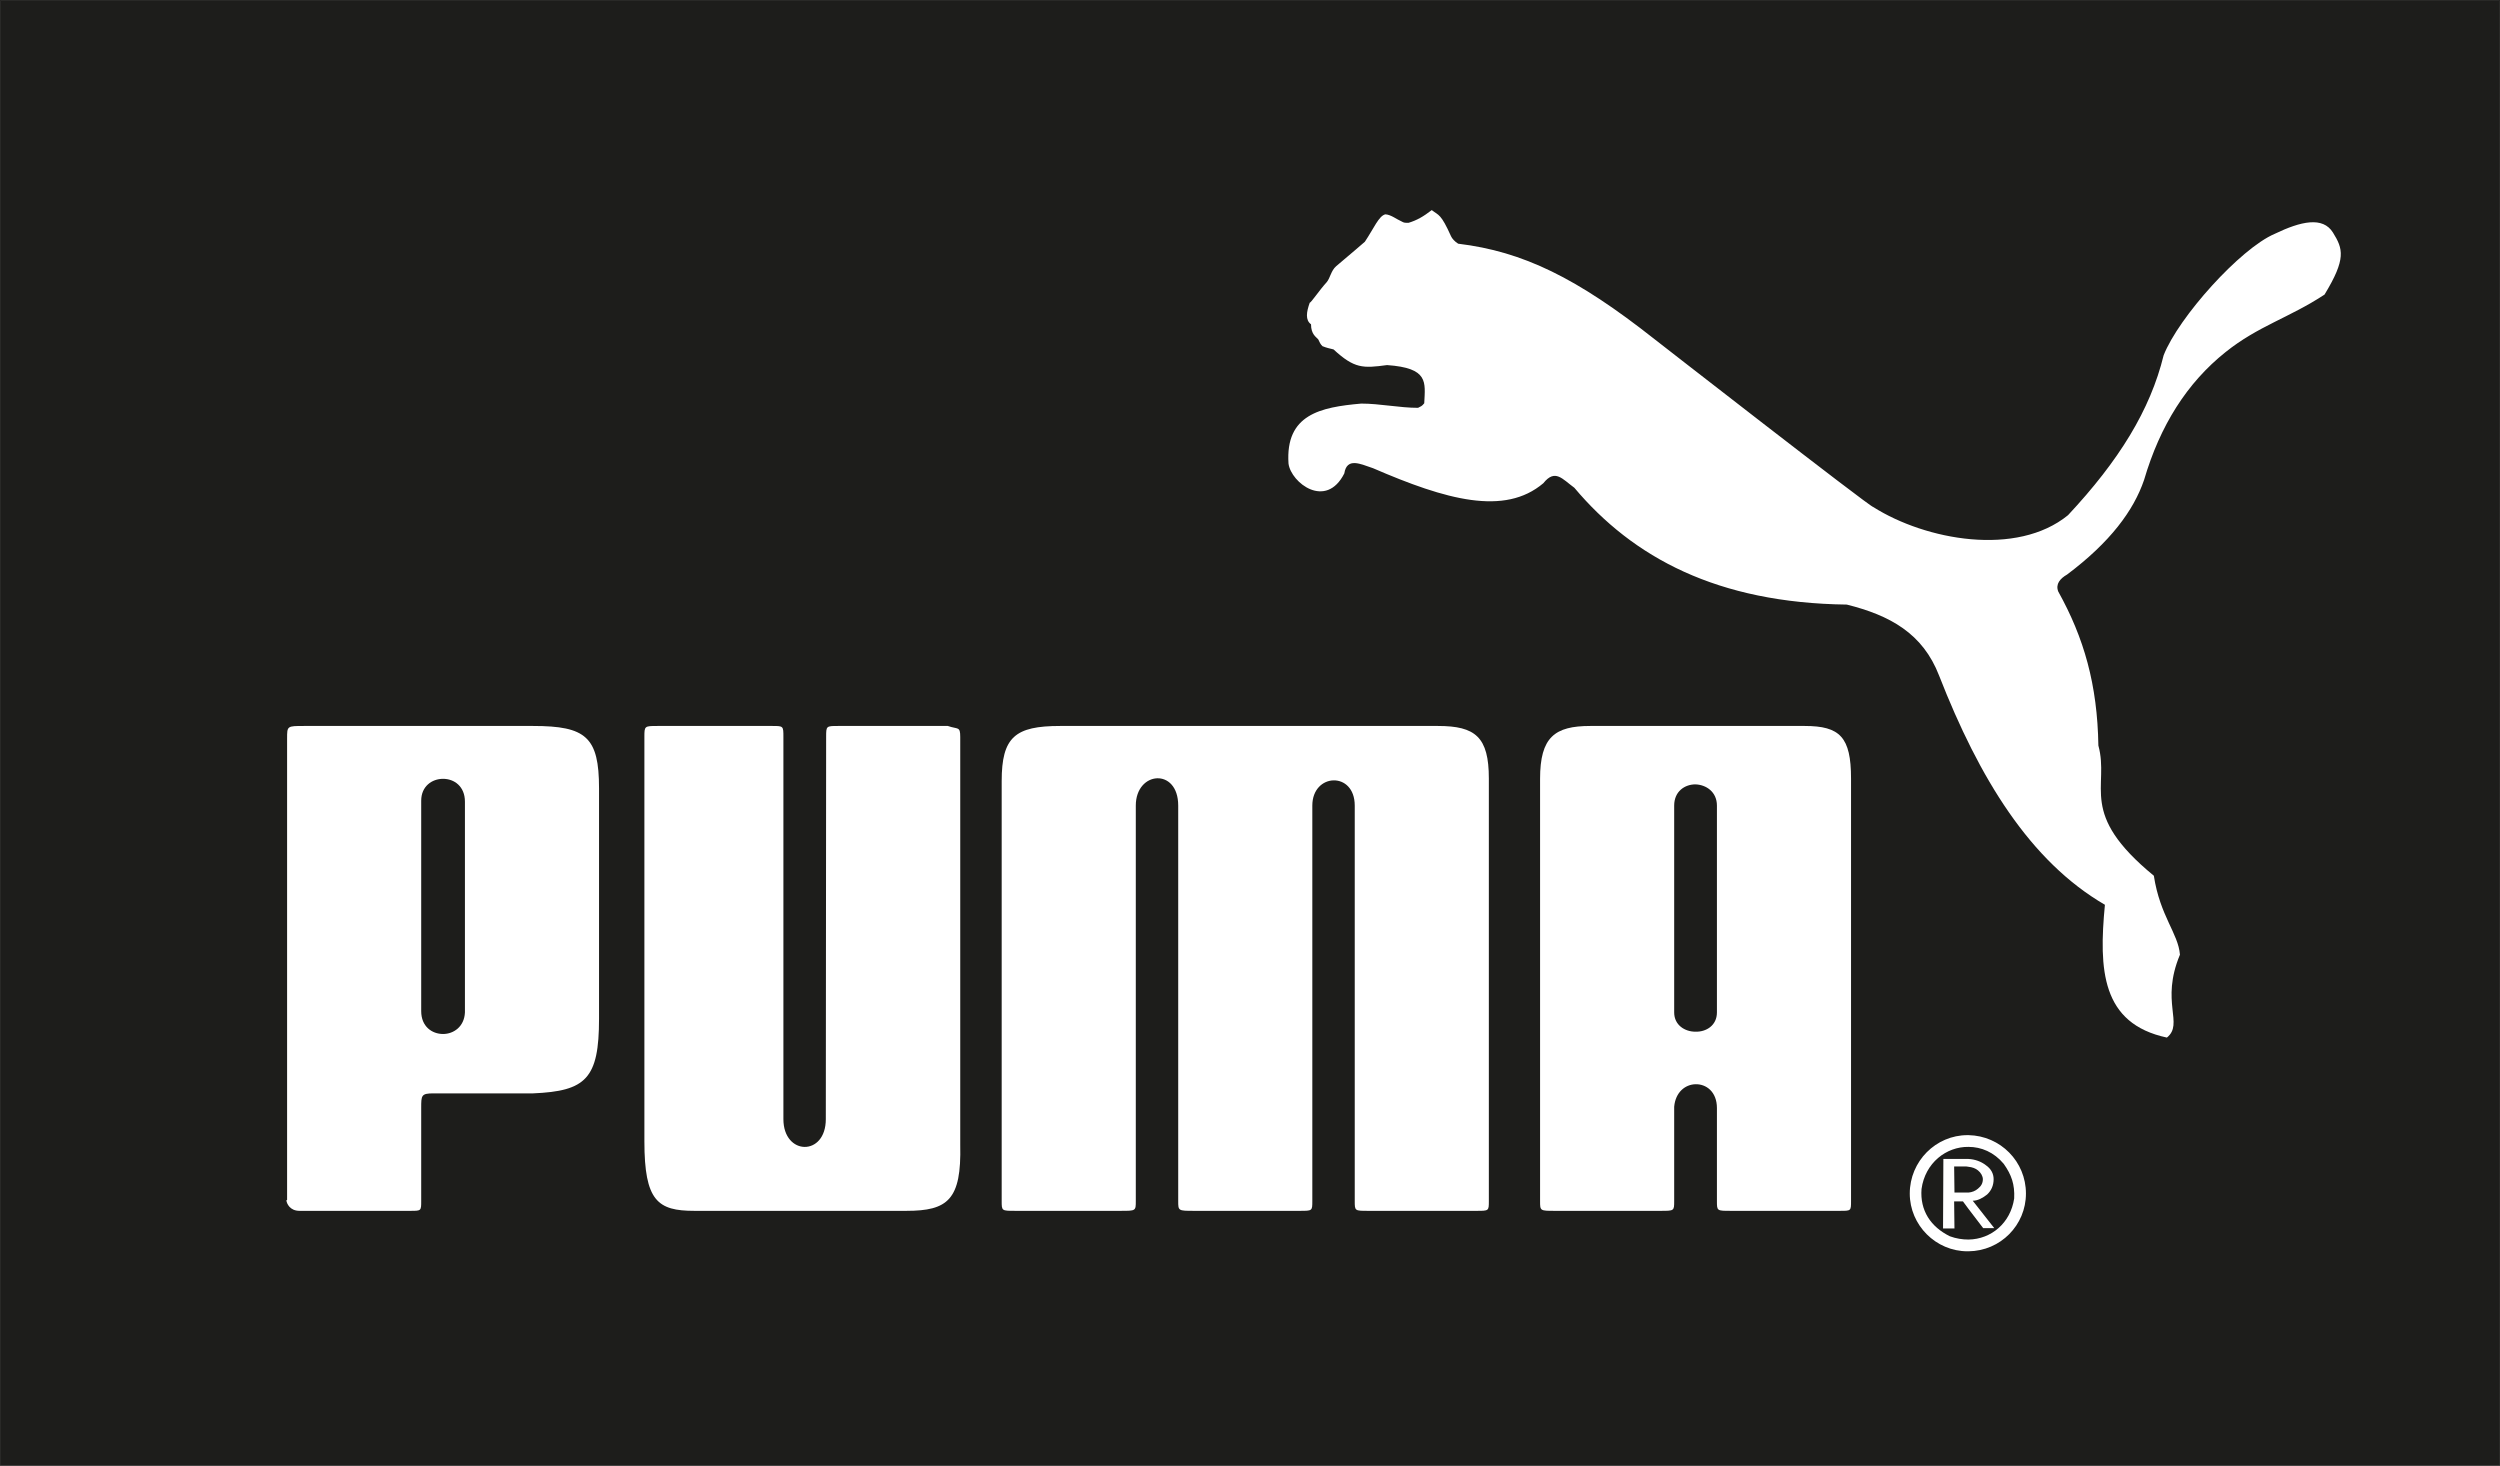 <?xml version="1.0" encoding="utf-8"?>
<!-- Generator: Adobe Illustrator 16.0.3, SVG Export Plug-In . SVG Version: 6.00 Build 0)  -->
<!DOCTYPE svg PUBLIC "-//W3C//DTD SVG 1.1//EN" "http://www.w3.org/Graphics/SVG/1.1/DTD/svg11.dtd">
<svg version="1.1" id="Layer_1" xmlns="http://www.w3.org/2000/svg" xmlns:xlink="http://www.w3.org/1999/xlink" x="0px" y="0px"
	 width="964.46px" height="565.421px" viewBox="0 0 964.46 565.421" enable-background="new 0 0 964.46 565.421"
	 xml:space="preserve">
<rect x="0" y="0" width="964.46" height="565.421" fill="#808080" stroke="none"/>
<g>
	
		<polygon fill-rule="evenodd" clip-rule="evenodd" fill="#1D1D1B" stroke="#1D1D1B" stroke-width="0.216" stroke-miterlimit="2.613" points="
		0.108,0.108 964.352,0.108 964.352,565.313 0.108,565.313 0.108,0.108 0.108,0.108 	"/>
	<path fill-rule="evenodd" clip-rule="evenodd" fill="#FFFFFF" d="M205.671,280.065h-34.743h-53.627l0,0
		c-6.543,0-6.543,0-6.543,4.783l0,0v178.119l0,0c-0.126-0.126-0.126,0-0.254,0.126l0,0v0.126l0,0
		c0.128,1.007,1.261,3.902,5.035,3.902c3.86,0,39.078,0,42.801,0c4.154,0,4.154,0,4.154-3.776l0,0V427.47l0,0
		c0-4.909,0-5.664,4.783-5.664l0,0h3.651h34.743l0,0c20.392-0.882,25.427-5.665,25.427-28.827l0,0v-88.87l0,0
		C231.099,284.346,226.063,280.065,205.671,280.065L205.671,280.065L205.671,280.065L205.671,280.065z M179.362,390.587
		c-0.251,5.539-4.406,8.309-8.434,8.309c-4.28,0-8.434-2.896-8.434-8.812l0,0v-81.192l0,0c0-5.538,4.154-8.434,8.434-8.434
		s8.434,2.896,8.434,8.812l0,0V390.587L179.362,390.587L179.362,390.587z"/>
	<path fill-rule="evenodd" clip-rule="evenodd" fill="#FFFFFF" d="M370.447,284.346c0-4.28-0.881-2.896-4.783-4.28l0,0h-42.295l0,0
		c-4.658,0-4.658,0-4.658,4.28l0,0l-0.126,147.404l0,0c0,14.476-16.361,14.098-16.361,0l0,0V284.346l0,0c0-4.28,0-4.28-4.283-4.28
		l0,0h-44.184l0,0c-5.161,0-5.161,0-5.161,4.28l0,0V440.31l0,0c0,23.036,5.161,26.813,19.259,26.813l0,0h81.821l0,0
		c15.987,0,21.276-4.28,20.77-25.428l0,0V284.346L370.447,284.346L370.447,284.346z"/>
	<path fill-rule="evenodd" clip-rule="evenodd" fill="#FFFFFF" d="M554.737,280.065H408.966l0,0
		c-17.371,0-22.532,4.28-22.532,21.273l0,0v162.007l0,0c0,3.776,0,3.776,5.161,3.776l0,0h40.913l0,0c5.665,0,5.665,0,5.665-3.776
		l0,0V310.78l0,0c0-13.344,16.362-14.729,16.362,0l0,0v152.565l0,0c0,3.776,0,3.776,6.17,3.776l0,0h40.785l0,0
		c4.783,0,4.783,0,4.783-3.776l0,0V310.78l0,0c0-12.588,16.364-13.344,16.364,0l0,0v152.565l0,0c0,3.776,0,3.776,5.161,3.776l0,0
		h41.918l0,0c4.657,0,4.657,0,4.657-3.776l0,0V300.332l0,0C574.374,284.346,569.212,280.065,554.737,280.065L554.737,280.065
		L554.737,280.065L554.737,280.065z"/>
	<path fill-rule="evenodd" clip-rule="evenodd" fill="#FFFFFF" d="M696.224,280.065h-42.169h-40.533l0,0
		c-13.721,0-19.386,4.28-19.386,20.393l0,0v162.888l0,0c0,3.776,0,3.776,5.665,3.776l0,0h40.91l0,0c5.161,0,5.161,0,5.161-3.776l0,0
		v-36.379l0,0c0.504-5.665,4.28-8.561,8.183-8.687c4.154-0.126,8.308,2.896,8.308,9.189l0,0v35.876l0,0c0,3.776,0,3.776,5.161,3.776
		l0,0h42.422l0,0c4.153,0,4.153,0,4.153-3.776l0,0V300.332l0,0C714.099,284.346,709.819,280.065,696.224,280.065L696.224,280.065
		L696.224,280.065L696.224,280.065z M662.363,390.587c0,5.035-4.153,7.553-8.308,7.427c-4.028,0-8.183-2.518-8.183-7.427l0,0V310.78
		l0,0c0-5.539,4.154-8.183,8.183-8.183c4.154,0.126,8.308,2.896,8.308,8.183l0,0V390.587L662.363,390.587L662.363,390.587z"/>
	<path fill-rule="evenodd" clip-rule="evenodd" fill="#FFFFFF" d="M759.416,437.918c-0.126,0-0.251,0-0.378,0
		c-12.21,0-22.28,10.07-22.28,22.532c0,12.21,10.07,22.28,22.28,22.28c0.127,0,0.252,0,0.378,0
		c12.341-0.126,22.16-10.07,22.16-22.28C781.576,448.114,771.756,438.17,759.416,437.918L759.416,437.918L759.416,437.918
		L759.416,437.918z M777.039,462.338c-1.385,9.441-8.812,15.735-17.623,15.861c-2.387,0-4.783-0.378-7.175-1.259
		c-7.427-3.65-11.581-9.944-10.946-18.253c1.38-10.07,9.562-16.364,18.121-16.238c4.909,0,9.819,2.015,13.595,6.546
		C776.032,453.275,777.291,456.926,777.039,462.338L777.039,462.338L777.039,462.338L777.039,462.338z"/>
	<path fill-rule="evenodd" clip-rule="evenodd" fill="#FFFFFF" d="M766.59,460.828c1.637-1.511,2.518-3.525,2.518-5.917
		c0-2.14-1.002-4.028-3.021-5.412c-1.763-1.385-4.154-2.267-6.672-2.392c-0.251,0-0.498,0-0.881,0l0,0h-8.812l-0.126,26.812h4.405
		l-0.125-10.448h3.398l2.14,2.896l5.665,7.427h4.279l-8.308-10.573l0,0C762.946,463.22,764.829,462.213,766.59,460.828
		L766.59,460.828L766.59,460.828L766.59,460.828z M758.535,460.072h-4.532l-0.125-10.07h4.657l0,0c0.383,0,0.63,0.126,0.881,0.126
		c1.385,0.126,2.77,0.63,3.655,1.385c1.129,0.881,1.884,2.266,1.884,3.398c0,1.511-0.63,2.644-1.884,3.651
		c-1.007,0.881-2.271,1.384-3.655,1.51C759.165,460.072,758.917,460.072,758.535,460.072L758.535,460.072L758.535,460.072
		L758.535,460.072z"/>
	<path fill-rule="evenodd" clip-rule="evenodd" fill="#FFFFFF" d="M900.028,89.734c-3.902-6.294-12.336-4.406-22.537,0.503
		c-13.218,5.665-37.009,32.099-42.794,46.827c-5.167,21.147-17.246,40.661-36.888,61.681c-19.764,16.115-54.884,9.692-75.15-3.147
		c-1.259,0-84.465-64.828-84.465-64.828c-29.833-23.54-50.604-33.736-75.653-36.757c-1.259-0.755-2.392-2.014-2.769-2.896
		c-3.902-8.686-4.658-7.93-7.428-10.07c-3.272,2.518-5.664,3.902-8.938,4.91c-1.51,0-1.762,0-2.643-0.503
		c-2.015-0.881-4.154-2.644-6.295-2.77c-2.518,0.503-4.531,5.539-7.93,10.574c0,0-5.791,5.035-11.077,9.441
		c-2.015,1.763-2.267,4.532-3.651,6.168c-2.769,3.021-6.042,7.931-6.545,7.931c-1.259,3.524-1.763,6.674,0.503,8.308
		c0,3.902,2.015,4.909,2.77,5.791c0.63,1.259,0.755,1.762,1.637,2.643c1.511,0.632,2.77,0.884,4.28,1.259
		c8.056,7.427,11.328,7.304,20.644,6.042c16.112,1.133,14.728,6.545,14.351,14.728c-1.008,1.262-1.259,1.133-2.393,1.763
		c-7.175,0-14.728-1.637-21.902-1.637c-15.734,1.385-29.33,4.157-28.071,23.162c1.007,7.429,14.477,17.749,21.525,3.778
		c1.007-6.422,6.42-3.524,11.077-2.014c28.197,12.208,50.729,18.504,65.709,5.79c4.532-5.664,7.301-1.636,11.959,1.76
		c22.658,26.941,55.135,44.436,105.109,45.065c16.615,4.157,29.329,11.08,35.623,27.444c15.483,39.652,35.12,71.625,63.951,88.367
		c-2.391,25.051-1.384,45.82,23.918,51.233c6.671-5.413-2.644-13.595,5.029-31.974c-0.629-8.182-7.673-14.854-10.07-30.463
		c-29.45-24.169-16.993-34.113-21.398-50.226c-0.378-23.542-5.539-41.54-15.483-59.415c-1.133-2.897,0.76-5.035,3.398-6.545
		c16.616-12.462,25.685-24.675,29.713-36.505c6.168-21.024,16.61-37.512,31.47-49.347c12.582-10.07,24.546-13.217,38.141-22.155
		C905.184,99.804,903.924,96.028,900.028,89.734L900.028,89.734L900.028,89.734L900.028,89.734z"/>
</g>
</svg>
